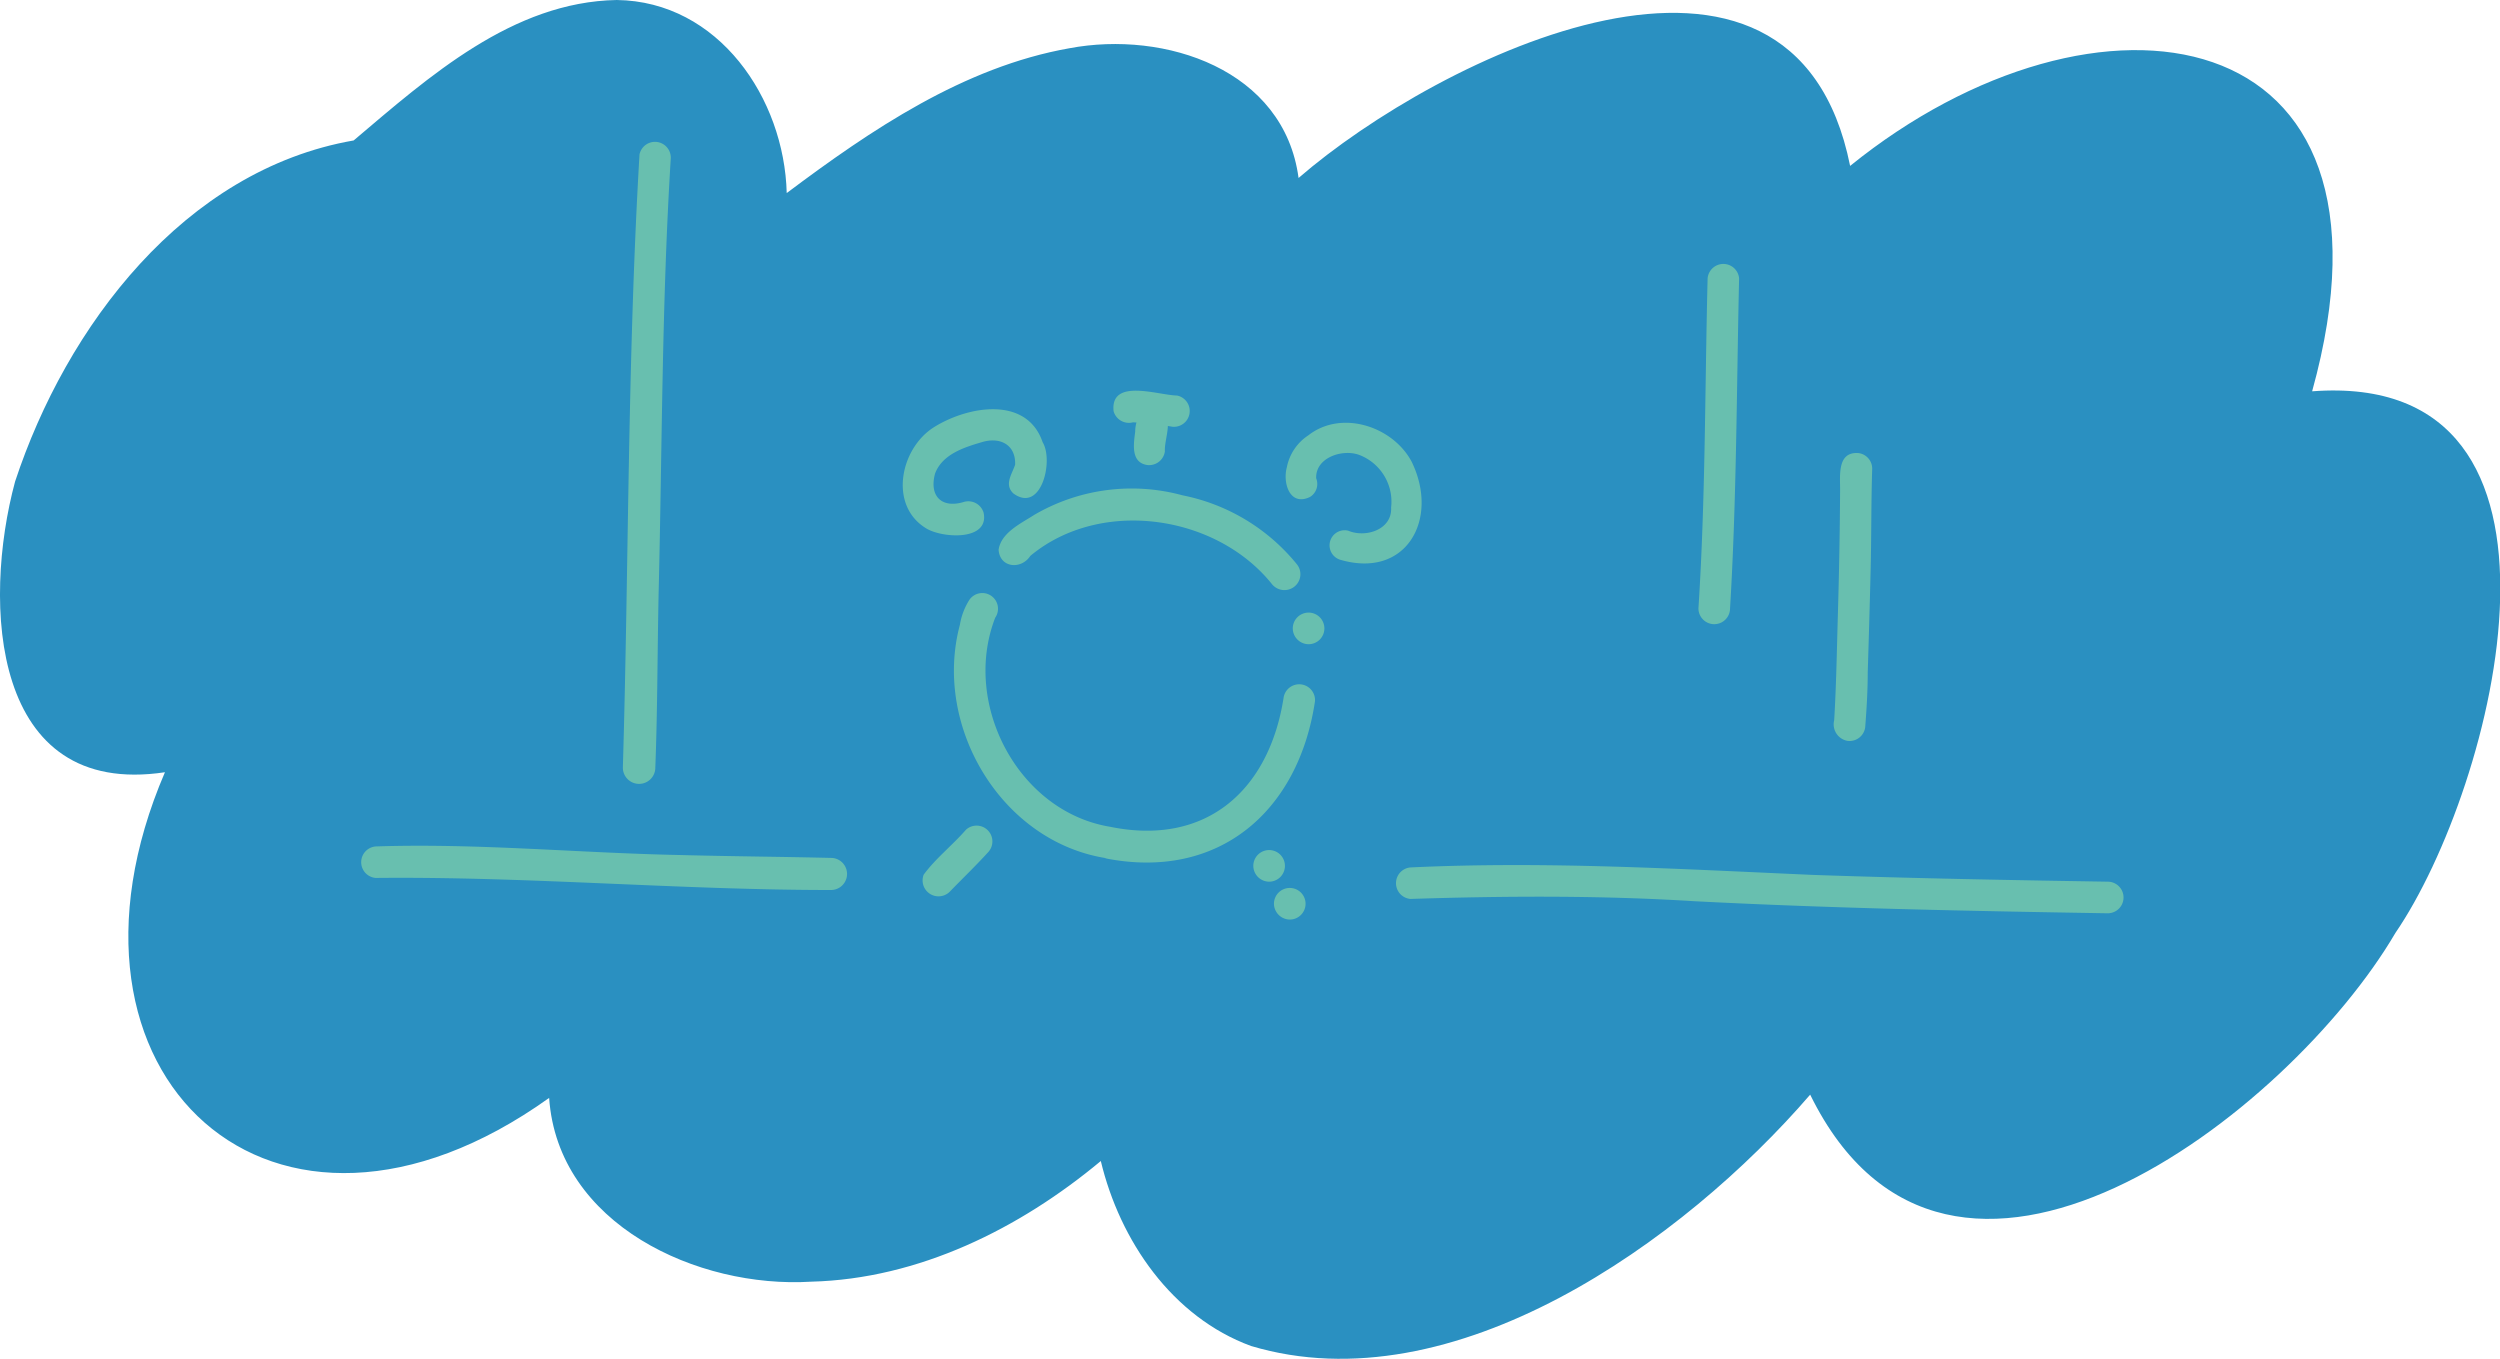 <svg xmlns="http://www.w3.org/2000/svg" viewBox="0 0 207.19 112.61"><defs><style>.cls-1{fill:#2a90c1;}.cls-2{fill:#68bfaf;}</style></defs><title>L8_10</title><g id="Layer_2" data-name="Layer 2"><g id="lesson_8" data-name="lesson 8"><g id="_10" data-name="10"><path class="cls-1" d="M103.68,111.55c-6.54-2.4-10.87-8.73-12.45-15.33-6.72,5.6-15.09,9.77-24,10-9.4.58-21-4.74-21.72-15.23C22.66,107.34,2.87,89.13,13.67,64-.75,66.17-1.47,50,1.25,39.91c4.24-12.85,14-25.82,28.06-28.27C35.56,6.35,42.47.16,51.11,0,59.56.11,65,8.16,65.2,16,72.19,10.76,79.87,5.55,88.62,4c7.93-1.5,17.8,1.76,19,10.75,11.54-10,41-24.51,45.71-1,20.34-16.46,47-12.69,38.29,18.68,24.07-1.81,15.18,32.78,6.9,44.89-8.79,15-37,36.83-48.5,13.4C139.54,102.88,120.43,116.56,103.68,111.55Z"/><path class="cls-2" d="M76.76,43.79c-3.14-1.9-2.15-6.64.65-8.39s7.68-2.62,9,1.25c.93,1.52-.11,5.92-2.42,4.25-.79-.74-.12-1.6.14-2.39.06-1.65-1.24-2.31-2.71-1.88s-3.33,1-3.93,2.63c-.5,1.87.57,2.91,2.42,2.33a1.32,1.32,0,0,1,1.61.91C82,44.85,78.09,44.61,76.76,43.79Z"/><path class="cls-2" d="M105.39,48.38c-4.65-5.77-14.23-7.12-20-2.31-.76,1.16-2.53,1-2.63-.51.21-1.42,1.84-2.17,2.94-2.88A16,16,0,0,1,98,41.05a16.29,16.29,0,0,1,9.5,5.74,1.31,1.31,0,0,1-.23,1.83A1.33,1.33,0,0,1,105.39,48.38Z"/><path class="cls-2" d="M107.14,52.09a1.31,1.31,0,1,1,1.3,1.3A1.32,1.32,0,0,1,107.14,52.09Z"/><path class="cls-2" d="M91.73,71.13C83,69.79,77.3,60.2,79.55,51.79a5.54,5.54,0,0,1,.79-2.08,1.3,1.3,0,0,1,2.14,1.48C79.71,58.33,84.37,67.26,92,68.52c8,1.64,13.21-3.06,14.39-10.76a1.31,1.31,0,0,1,2.59.36c-1.37,9.19-8.05,14.9-17.45,13Z"/><path class="cls-2" d="M76.55,72.49c1-1.36,2.39-2.44,3.51-3.73a1.31,1.31,0,0,1,1.85,1.85c-1,1.1-2.1,2.16-3.14,3.23A1.32,1.32,0,0,1,76.55,72.49Z"/><path class="cls-2" d="M103.87,71.77a1.31,1.31,0,1,1,1.3,1.3A1.32,1.32,0,0,1,103.87,71.77Z"/><path class="cls-2" d="M105.58,74.9a1.31,1.31,0,1,1,1.31,1.31A1.33,1.33,0,0,1,105.58,74.9Z"/><path class="cls-2" d="M95.08,38.54c-1.38-.21-1.13-1.74-1-2.76,0-1.1.67-2.37,1.93-1.87,1.4.65.47,2.35.53,3.51A1.32,1.32,0,0,1,95.08,38.54Z"/><path class="cls-2" d="M97.19,35.37A31.71,31.71,0,0,0,93.9,35a1.32,1.32,0,0,1-1.61-.92C92,31.3,96,32.76,97.55,32.78A1.31,1.31,0,0,1,97.19,35.37Z"/><path class="cls-2" d="M68.87,73.76c-12.59,0-25.16-1.13-37.74-1a1.31,1.31,0,0,1,0-2.61c8.4-.28,16.79.54,25.18.71,4.18.11,8.37.14,12.56.24A1.31,1.31,0,0,1,68.87,73.76Z"/><path class="cls-2" d="M174.68,75.69c-11.42-.19-22.83-.41-34.24-1-7.84-.49-15.7-.44-23.55-.19a1.31,1.31,0,0,1,0-2.61c11.13-.53,22.25.13,33.38.62,8.13.28,16.27.43,24.41.56A1.31,1.31,0,0,1,174.68,75.69Z"/><path class="cls-2" d="M51.62,63.62C52.12,46.69,52,29.71,53,12.8a1.31,1.31,0,0,1,2.59.35c-.74,11.89-.71,23.83-1,35.74-.11,4.91-.09,9.82-.28,14.73A1.31,1.31,0,0,1,51.62,63.62Z"/><path class="cls-2" d="M140.76,50.42c.59-9.11.53-18.23.76-27.35a1.31,1.31,0,0,1,2.61,0c-.21,9.11-.2,18.24-.75,27.35A1.31,1.31,0,0,1,140.76,50.42Z"/><path class="cls-2" d="M153.11,61.4a1.39,1.39,0,0,1-1.1-1.71c.17-2.86.22-5.72.3-8.58q.16-5.28.19-10.56c0-1.19-.23-3.14,1.53-3a1.3,1.3,0,0,1,1.13,1.3c-.09,2.81-.06,5.62-.13,8.43s-.15,5.63-.24,8.44c0,1.52-.09,3-.21,4.56A1.31,1.31,0,0,1,153.11,61.4Z"/><path class="cls-2" d="M111.07,46.39a1.25,1.25,0,0,1,.66-2.41c1.46.62,3.66-.09,3.56-1.92a4.15,4.15,0,0,0-2.62-4.35c-1.39-.53-3.66.2-3.59,1.93a1.26,1.26,0,0,1-.52,1.55c-1.67.8-2.27-1.17-1.91-2.47a4.09,4.09,0,0,1,1.78-2.64c2.74-2.15,7-.75,8.56,2.18C119.31,43,116.57,48,111.07,46.39Z"/></g></g></g></svg>